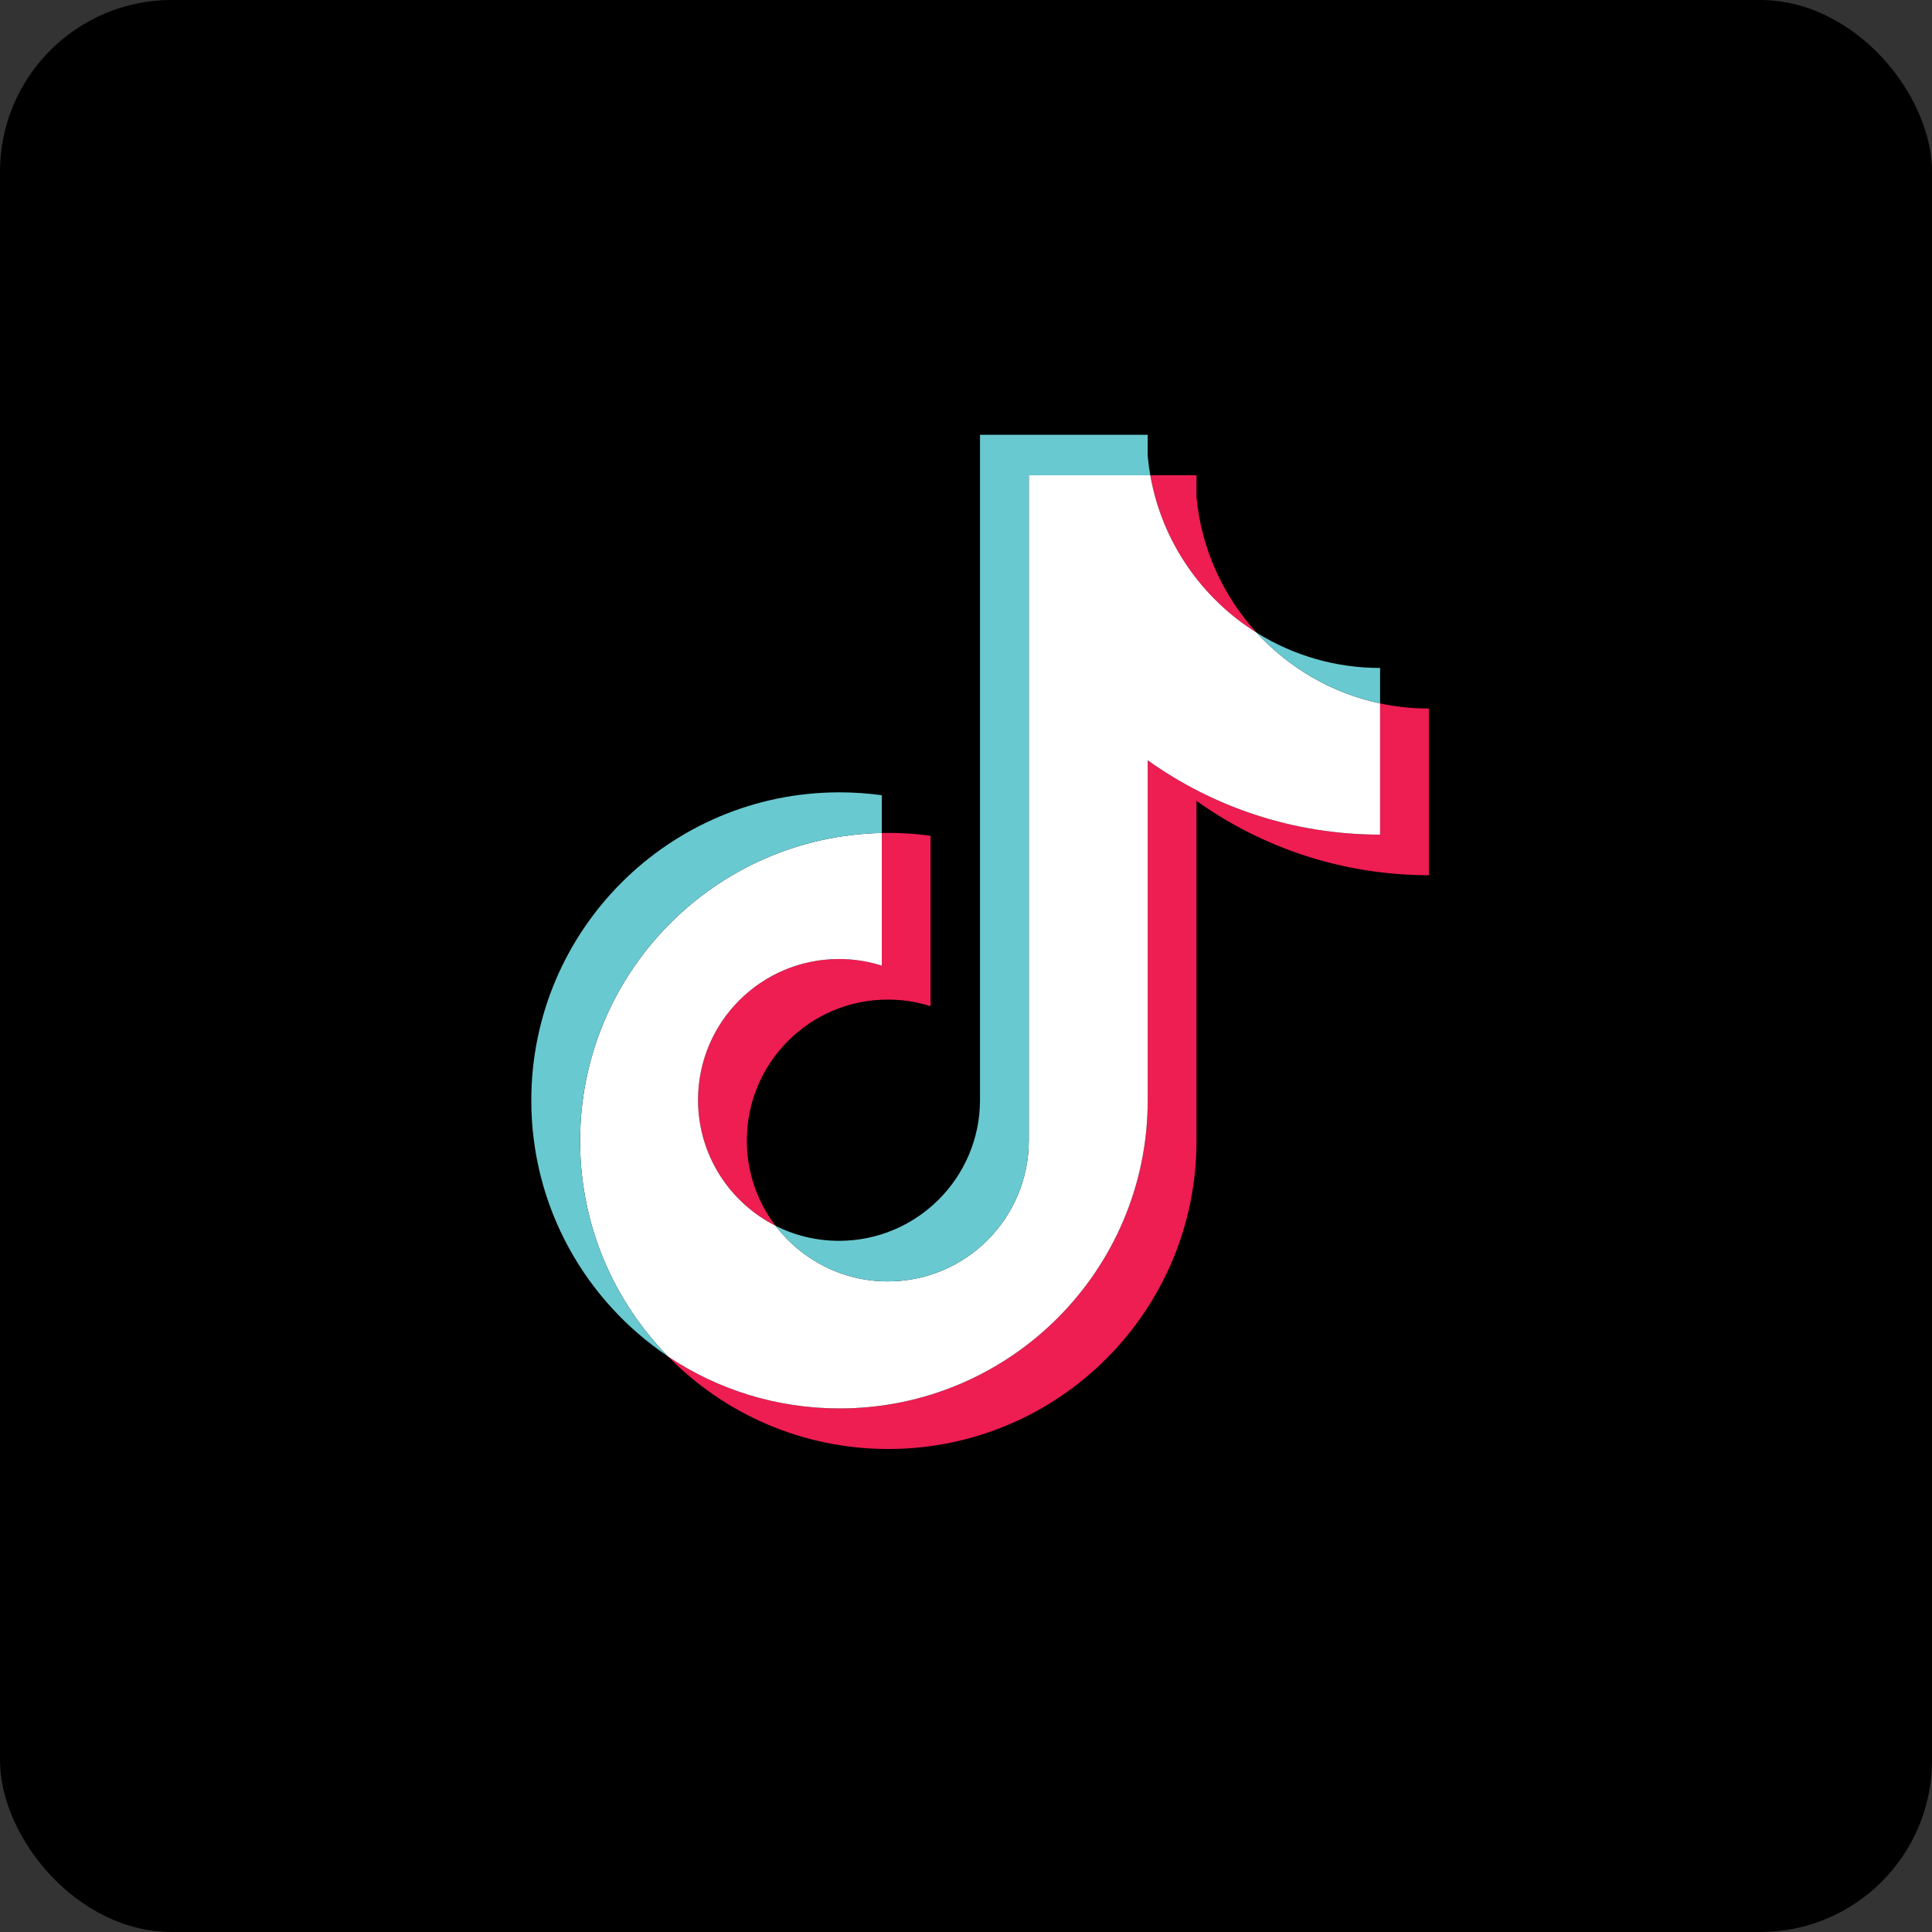 <svg width="36" height="36" viewBox="0 0 36 36" fill="none" xmlns="http://www.w3.org/2000/svg">
  <rect x="0" y="0" width="36" height="36" fill="#333333" stroke="none"/>
  <rect width="36" height="36" rx="3.2" fill="black"/>
  <g clip-path="url(#clip0_167_672)">
  <path fill-rule="evenodd" clip-rule="evenodd" d="M22.295 14.923C23.516 15.795 25.011 16.308 26.625 16.308V13.202C26.32 13.202 26.015 13.171 25.716 13.107V15.552C24.102 15.552 22.607 15.039 21.386 14.167V20.504C21.386 23.674 18.815 26.244 15.643 26.244C14.46 26.244 13.36 25.887 12.446 25.273C13.489 26.339 14.943 27 16.552 27C19.724 27 22.295 24.431 22.295 21.26V14.923H22.295ZM23.417 11.79C22.793 11.109 22.384 10.229 22.295 9.256V8.856H21.434C21.651 10.093 22.39 11.149 23.417 11.79ZM14.452 22.841C14.103 22.384 13.915 21.826 13.916 21.251C13.916 19.801 15.092 18.626 16.543 18.626C16.814 18.625 17.082 18.667 17.34 18.749V15.574C17.039 15.532 16.735 15.515 16.431 15.521V17.993C16.173 17.911 15.904 17.869 15.634 17.87C14.183 17.87 13.007 19.045 13.007 20.495C13.007 21.521 13.595 22.408 14.452 22.841Z" fill="#EE1D52"/>
  <path fill-rule="evenodd" clip-rule="evenodd" d="M21.386 14.167C22.607 15.039 24.102 15.552 25.716 15.552V13.107C24.815 12.915 24.017 12.445 23.417 11.79C22.39 11.149 21.651 10.093 21.434 8.856H19.17V21.26C19.165 22.706 17.991 23.877 16.543 23.877C15.69 23.877 14.932 23.47 14.452 22.841C13.595 22.408 13.007 21.521 13.007 20.495C13.007 19.045 14.183 17.87 15.634 17.87C15.912 17.87 16.18 17.913 16.431 17.993V15.521C13.315 15.586 10.809 18.131 10.809 21.26C10.809 22.823 11.433 24.239 12.446 25.274C13.36 25.887 14.46 26.244 15.643 26.244C18.815 26.244 21.386 23.674 21.386 20.504V14.167Z" fill="white"/>
  <path fill-rule="evenodd" clip-rule="evenodd" d="M25.716 13.107V12.446C24.903 12.448 24.107 12.22 23.417 11.79C24.028 12.458 24.831 12.918 25.716 13.107ZM21.434 8.857C21.413 8.738 21.397 8.619 21.386 8.5V8.101H18.261V20.504C18.256 21.95 17.082 23.121 15.634 23.121C15.209 23.121 14.807 23.02 14.452 22.841C14.932 23.471 15.69 23.877 16.543 23.877C17.991 23.877 19.165 22.706 19.17 21.26V8.857H21.434ZM16.431 15.521V14.818C16.17 14.782 15.907 14.764 15.643 14.764C12.471 14.764 9.9 17.334 9.9 20.504C9.9 22.492 10.911 24.243 12.446 25.274C11.433 24.239 10.809 22.823 10.809 21.26C10.809 18.131 13.315 15.586 16.431 15.521Z" fill="#69C9D0"/>
  </g>
  <defs>
  <clipPath id="clip0_167_672">
  <rect width="16.726" height="18.9" fill="white" transform="translate(9.9 8.101)"/>
  </clipPath>
  </defs>
  </svg>
  